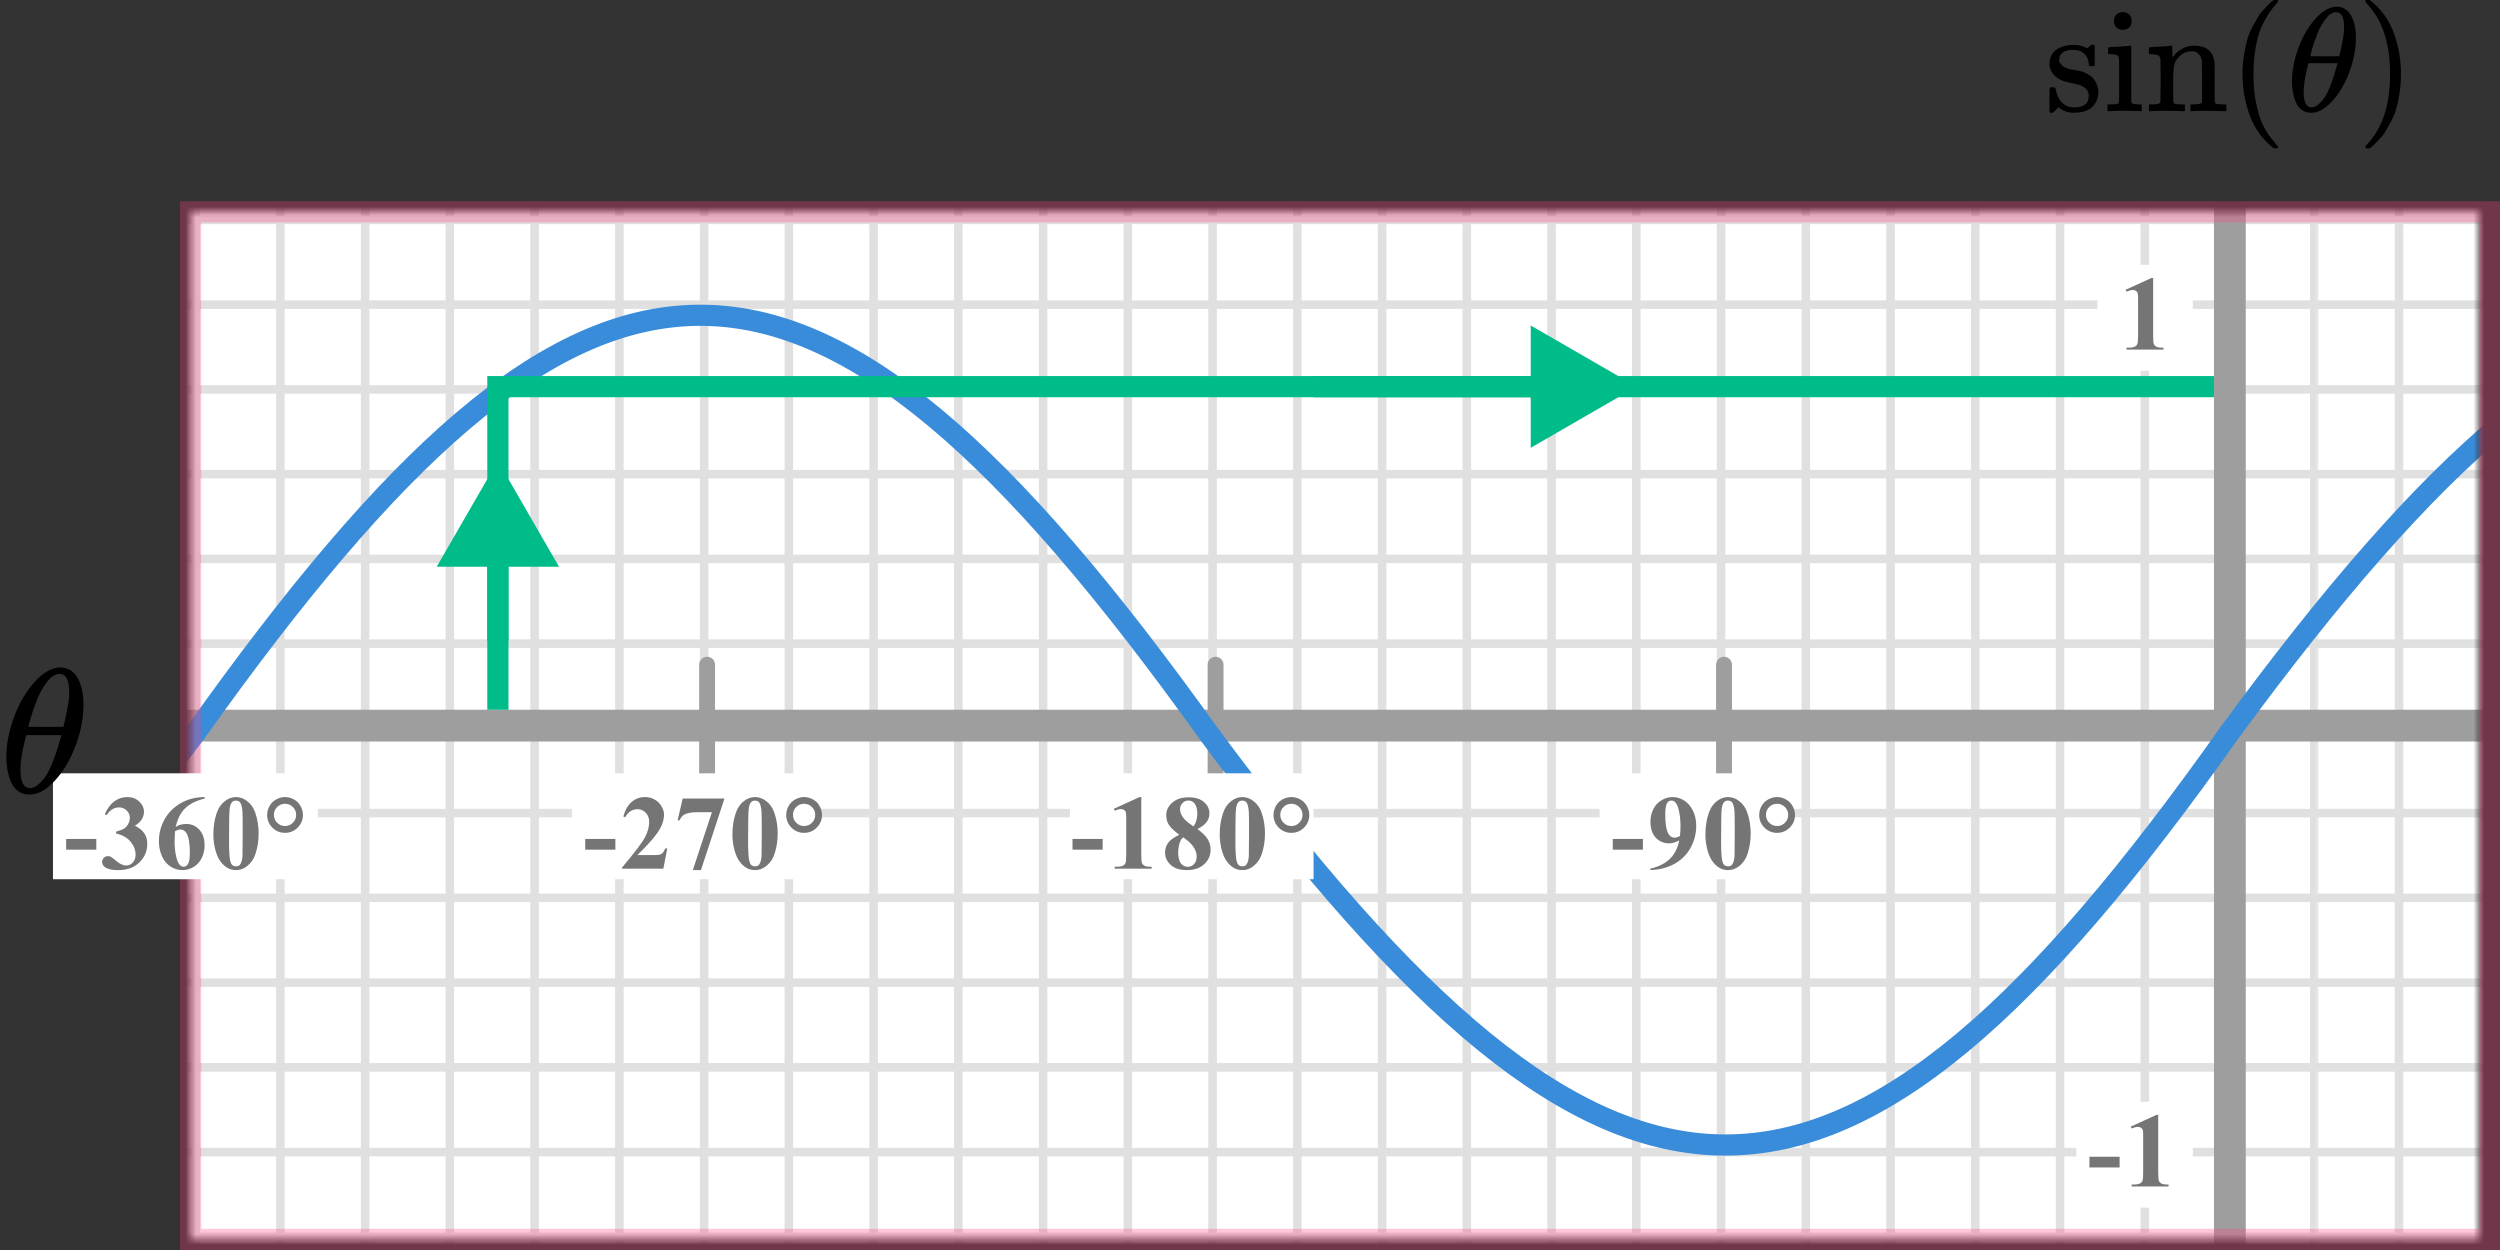 <?xml version="1.0" encoding="UTF-8"?> <svg xmlns="http://www.w3.org/2000/svg" width="236" height="118" viewBox="0 0 236 118" fill="none"><rect x="0" y="0" width="236" height="118" fill="#333333" stroke="none"/><mask id="mask0" style="mask-type:alpha" maskUnits="userSpaceOnUse" x="18" y="20" width="216" height="97"><rect x="18" y="20" width="216" height="97" fill="#C4C4C4"></rect></mask><g mask="url(#mask0)"><mask id="mask1" style="mask-type:alpha" maskUnits="userSpaceOnUse" x="-13" y="-50" width="239" height="192"><rect x="-13" y="-50" width="239" height="192" fill="#C4C4C4"></rect></mask><g mask="url(#mask1)"><mask id="mask2" style="mask-type:alpha" maskUnits="userSpaceOnUse" x="-177" y="-136" width="500" height="480"><rect x="-177" y="-136" width="500" height="479.872" fill="white"></rect></mask><g mask="url(#mask2)"><rect x="-177" y="-136" width="500" height="479.872" fill="white"></rect><line x1="323" y1="116.759" x2="-180.226" y2="116.759" stroke="#E0E0E0" stroke-width="0.806"></line><line x1="323" y1="108.759" x2="-180.226" y2="108.759" stroke="#E0E0E0" stroke-width="0.806"></line><line x1="323" y1="100.76" x2="-180.226" y2="100.76" stroke="#E0E0E0" stroke-width="0.81"></line><line x1="323" y1="92.759" x2="-180.226" y2="92.759" stroke="#E0E0E0" stroke-width="0.806"></line><line x1="323" y1="84.759" x2="-180.226" y2="84.759" stroke="#E0E0E0" stroke-width="0.806"></line><line x1="323" y1="76.759" x2="-180.226" y2="76.759" stroke="#E0E0E0" stroke-width="0.806"></line><line x1="323" y1="68.76" x2="-180.226" y2="68.76" stroke="#E0E0E0" stroke-width="0.81"></line><line x1="323" y1="60.759" x2="-180.226" y2="60.759" stroke="#E0E0E0" stroke-width="0.806"></line><line x1="323" y1="52.759" x2="-180.226" y2="52.759" stroke="#E0E0E0" stroke-width="0.806"></line><line x1="323" y1="44.759" x2="-180.226" y2="44.759" stroke="#E0E0E0" stroke-width="0.806"></line><line x1="323" y1="36.761" x2="-180.226" y2="36.761" stroke="#E0E0E0" stroke-width="0.81"></line><line x1="323" y1="28.759" x2="-180.226" y2="28.759" stroke="#E0E0E0" stroke-width="0.806"></line><line x1="323" y1="20.759" x2="-180.226" y2="20.759" stroke="#E0E0E0" stroke-width="0.806"></line><line x1="18.466" y1="345.871" x2="18.466" y2="-138" stroke="#E0E0E0" stroke-width="0.81"></line><line x1="26.468" y1="345.871" x2="26.468" y2="-138" stroke="#E0E0E0" stroke-width="0.806"></line><line x1="34.468" y1="345.871" x2="34.468" y2="-138" stroke="#E0E0E0" stroke-width="0.806"></line><line x1="42.468" y1="345.871" x2="42.468" y2="-138" stroke="#E0E0E0" stroke-width="0.806"></line><line x1="50.466" y1="345.871" x2="50.466" y2="-138" stroke="#E0E0E0" stroke-width="0.81"></line><line x1="58.468" y1="345.871" x2="58.468" y2="-138" stroke="#E0E0E0" stroke-width="0.806"></line><line x1="66.468" y1="345.871" x2="66.468" y2="-138" stroke="#E0E0E0" stroke-width="0.806"></line><line x1="74.468" y1="345.871" x2="74.468" y2="-138" stroke="#E0E0E0" stroke-width="0.806"></line><line x1="82.466" y1="345.871" x2="82.466" y2="-138" stroke="#E0E0E0" stroke-width="0.81"></line><line x1="90.468" y1="345.871" x2="90.468" y2="-138" stroke="#E0E0E0" stroke-width="0.806"></line><line x1="98.468" y1="345.871" x2="98.468" y2="-138" stroke="#E0E0E0" stroke-width="0.806"></line><line x1="106.468" y1="345.871" x2="106.468" y2="-138" stroke="#E0E0E0" stroke-width="0.806"></line><line x1="114.466" y1="345.871" x2="114.466" y2="-138" stroke="#E0E0E0" stroke-width="0.81"></line><line x1="122.468" y1="345.871" x2="122.468" y2="-138" stroke="#E0E0E0" stroke-width="0.806"></line><line x1="130.468" y1="345.871" x2="130.468" y2="-138" stroke="#E0E0E0" stroke-width="0.806"></line><line x1="138.468" y1="345.871" x2="138.468" y2="-138" stroke="#E0E0E0" stroke-width="0.806"></line><line x1="146.466" y1="345.871" x2="146.466" y2="-138" stroke="#E0E0E0" stroke-width="0.81"></line><line x1="154.468" y1="345.871" x2="154.468" y2="-138" stroke="#E0E0E0" stroke-width="0.806"></line><line x1="162.468" y1="345.871" x2="162.468" y2="-138" stroke="#E0E0E0" stroke-width="0.806"></line><line x1="170.468" y1="345.871" x2="170.468" y2="-138" stroke="#E0E0E0" stroke-width="0.806"></line><line x1="178.466" y1="345.871" x2="178.466" y2="-138" stroke="#E0E0E0" stroke-width="0.81"></line><line x1="186.468" y1="345.871" x2="186.468" y2="-138" stroke="#E0E0E0" stroke-width="0.806"></line><line x1="194.468" y1="345.871" x2="194.468" y2="-138" stroke="#E0E0E0" stroke-width="0.806"></line><line x1="202.468" y1="345.871" x2="202.468" y2="-138" stroke="#E0E0E0" stroke-width="0.806"></line><line x1="210.466" y1="345.871" x2="210.466" y2="-138" stroke="#E0E0E0" stroke-width="0.81"></line><line x1="218.468" y1="345.871" x2="218.468" y2="-138" stroke="#E0E0E0" stroke-width="0.806"></line></g></g><mask id="mask3" style="mask-type:alpha" maskUnits="userSpaceOnUse" x="219" y="-50" width="239" height="192"><rect x="219" y="-50" width="239" height="192" fill="#C4C4C4"></rect></mask><g mask="url(#mask3)"><mask id="mask4" style="mask-type:alpha" maskUnits="userSpaceOnUse" x="55" y="-136" width="500" height="480"><rect x="55" y="-136" width="500" height="479.872" fill="white"></rect></mask><g mask="url(#mask4)"><rect x="55" y="-136" width="500" height="479.872" fill="white"></rect><line x1="555" y1="116.759" x2="51.774" y2="116.759" stroke="#E0E0E0" stroke-width="0.806"></line><line x1="555" y1="108.759" x2="51.774" y2="108.759" stroke="#E0E0E0" stroke-width="0.806"></line><line x1="555" y1="100.76" x2="51.774" y2="100.76" stroke="#E0E0E0" stroke-width="0.81"></line><line x1="555" y1="92.759" x2="51.774" y2="92.759" stroke="#E0E0E0" stroke-width="0.806"></line><line x1="555" y1="84.759" x2="51.774" y2="84.759" stroke="#E0E0E0" stroke-width="0.806"></line><line x1="555" y1="76.759" x2="51.774" y2="76.759" stroke="#E0E0E0" stroke-width="0.806"></line><line x1="555" y1="68.76" x2="51.774" y2="68.76" stroke="#E0E0E0" stroke-width="0.81"></line><line x1="555" y1="60.759" x2="51.774" y2="60.759" stroke="#E0E0E0" stroke-width="0.806"></line><line x1="555" y1="52.759" x2="51.774" y2="52.759" stroke="#E0E0E0" stroke-width="0.806"></line><line x1="555" y1="44.759" x2="51.774" y2="44.759" stroke="#E0E0E0" stroke-width="0.806"></line><line x1="555" y1="36.761" x2="51.774" y2="36.761" stroke="#E0E0E0" stroke-width="0.81"></line><line x1="555" y1="28.759" x2="51.774" y2="28.759" stroke="#E0E0E0" stroke-width="0.806"></line><line x1="555" y1="20.759" x2="51.774" y2="20.759" stroke="#E0E0E0" stroke-width="0.806"></line><line x1="226.468" y1="345.871" x2="226.468" y2="-138" stroke="#E0E0E0" stroke-width="0.806"></line></g></g><line x1="210.5" y1="-75" x2="210.5" y2="172" stroke="#9E9E9E" stroke-width="3"></line><line x1="-5" y1="68.5" x2="466" y2="68.5" stroke="#9E9E9E" stroke-width="3"></line><line x1="162.75" y1="62.75" x2="162.75" y2="73.25" stroke="#9E9E9E" stroke-width="1.5" stroke-linecap="round"></line><line x1="114.75" y1="62.75" x2="114.75" y2="73.25" stroke="#9E9E9E" stroke-width="1.5" stroke-linecap="round"></line><line x1="66.75" y1="62.75" x2="66.75" y2="73.25" stroke="#9E9E9E" stroke-width="1.5" stroke-linecap="round"></line><path d="M-76 69.116C-40.384 121.45 -19.989 120.791 18.5 69.116C55.438 17.155 76.114 16.135 114 69.116C152.329 120.935 173.7 121.227 210.5 69.116C248.625 17.175 269.315 16.747 306.5 69.116C343.875 121.43 364.279 120.453 402.5 69.116C439.593 17.62 460.217 16.724 496.5 69.116" stroke="#398CDA" stroke-width="2"></path></g><rect x="18" y="20" width="217" height="97" stroke="#FF4081" stroke-opacity="0.3" stroke-width="2"></rect><rect x="151" y="73" width="18" height="10" fill="white"></rect><rect x="101" y="73" width="23" height="10" fill="white"></rect><rect x="54" y="73" width="23" height="10" fill="white"></rect><rect x="196" y="104" width="11" height="10" fill="white"></rect><rect x="198" y="25" width="9" height="10" fill="white"></rect><rect x="5" y="73" width="25" height="10" fill="white"></rect><path d="M200.091 110.208H197.244V109.197H200.091V110.208ZM203.737 105.242V110.657C203.737 111.064 203.755 111.325 203.791 111.438C203.826 111.549 203.901 111.64 204.015 111.712C204.129 111.784 204.311 111.819 204.562 111.819H204.713V112H201.227V111.819H201.403C201.686 111.819 201.888 111.787 202.008 111.722C202.129 111.657 202.21 111.567 202.253 111.453C202.295 111.339 202.316 111.074 202.316 110.657V107.225C202.316 106.919 202.301 106.728 202.272 106.653C202.243 106.575 202.187 106.51 202.106 106.458C202.028 106.403 201.937 106.375 201.833 106.375C201.667 106.375 201.465 106.427 201.227 106.531L201.139 106.355L203.576 105.242H203.737Z" fill="#757575"></path><path d="M203.257 26.242V31.657C203.257 32.064 203.275 32.325 203.311 32.438C203.346 32.549 203.421 32.64 203.535 32.712C203.649 32.783 203.831 32.819 204.082 32.819H204.233V33H200.747V32.819H200.923C201.206 32.819 201.408 32.787 201.528 32.722C201.649 32.657 201.73 32.567 201.772 32.453C201.815 32.339 201.836 32.074 201.836 31.657V28.225C201.836 27.919 201.821 27.728 201.792 27.653C201.763 27.575 201.707 27.51 201.626 27.458C201.548 27.403 201.457 27.375 201.353 27.375C201.187 27.375 200.985 27.427 200.747 27.531L200.659 27.355L203.096 26.242H203.257Z" fill="#757575"></path><path d="M155.091 80.208H152.244V79.197H155.091V80.208ZM155.788 82.137V82C156.328 81.876 156.785 81.694 157.16 81.453C157.537 81.212 157.835 80.914 158.053 80.56C158.275 80.205 158.429 79.796 158.517 79.334C158.315 79.438 158.143 79.511 158 79.554C157.86 79.593 157.712 79.612 157.555 79.612C157.054 79.612 156.636 79.432 156.3 79.07C155.968 78.709 155.802 78.214 155.802 77.586C155.802 77.15 155.892 76.751 156.071 76.39C156.253 76.025 156.512 75.743 156.847 75.545C157.183 75.343 157.531 75.242 157.892 75.242C158.28 75.242 158.646 75.353 158.991 75.574C159.336 75.796 159.611 76.116 159.816 76.536C160.021 76.956 160.124 77.435 160.124 77.972C160.124 78.668 159.956 79.336 159.621 79.974C159.289 80.612 158.792 81.124 158.131 81.512C157.471 81.896 156.689 82.104 155.788 82.137ZM158.59 78.924C158.623 78.559 158.639 78.239 158.639 77.962C158.639 77.37 158.571 76.818 158.434 76.307C158.356 76.023 158.24 75.815 158.088 75.682C158.006 75.61 157.9 75.574 157.77 75.574C157.607 75.574 157.48 75.644 157.389 75.784C157.262 75.976 157.199 76.342 157.199 76.883C157.199 77.784 157.306 78.406 157.521 78.748C157.661 78.969 157.85 79.08 158.088 79.08C158.214 79.08 158.382 79.028 158.59 78.924ZM165.264 78.689C165.264 79.35 165.171 79.967 164.986 80.54C164.875 80.892 164.725 81.18 164.536 81.404C164.351 81.629 164.139 81.808 163.902 81.941C163.664 82.072 163.405 82.137 163.125 82.137C162.806 82.137 162.518 82.055 162.261 81.893C162.004 81.73 161.776 81.497 161.577 81.194C161.434 80.973 161.309 80.678 161.201 80.311C161.061 79.812 160.991 79.298 160.991 78.768C160.991 78.048 161.092 77.387 161.294 76.785C161.46 76.287 161.712 75.906 162.051 75.643C162.39 75.376 162.748 75.242 163.125 75.242C163.509 75.242 163.867 75.374 164.199 75.638C164.535 75.898 164.78 76.25 164.937 76.692C165.155 77.301 165.264 77.967 165.264 78.689ZM163.76 78.68C163.76 77.521 163.753 76.845 163.74 76.653C163.708 76.201 163.63 75.895 163.506 75.735C163.425 75.631 163.293 75.579 163.111 75.579C162.971 75.579 162.86 75.618 162.779 75.696C162.658 75.81 162.577 76.012 162.534 76.302C162.492 76.588 162.471 77.592 162.471 79.314C162.471 80.252 162.503 80.88 162.569 81.199C162.617 81.43 162.687 81.585 162.779 81.663C162.87 81.741 162.99 81.78 163.14 81.78C163.303 81.78 163.425 81.728 163.506 81.624C163.643 81.442 163.721 81.16 163.74 80.779L163.76 78.68ZM167.758 75.242C168.041 75.242 168.318 75.315 168.588 75.462C168.858 75.605 169.068 75.814 169.218 76.087C169.371 76.357 169.447 76.639 169.447 76.932C169.447 77.397 169.281 77.796 168.949 78.128C168.62 78.457 168.223 78.621 167.758 78.621C167.292 78.621 166.893 78.457 166.561 78.128C166.233 77.796 166.068 77.397 166.068 76.932C166.068 76.639 166.143 76.357 166.293 76.087C166.446 75.814 166.657 75.605 166.928 75.462C167.198 75.315 167.474 75.242 167.758 75.242ZM167.758 75.877C167.465 75.877 167.216 75.98 167.011 76.185C166.809 76.39 166.708 76.637 166.708 76.927C166.708 77.216 166.81 77.464 167.015 77.669C167.221 77.874 167.468 77.977 167.758 77.977C168.047 77.977 168.295 77.874 168.5 77.669C168.705 77.464 168.807 77.216 168.807 76.927C168.807 76.637 168.705 76.39 168.5 76.185C168.295 75.98 168.047 75.877 167.758 75.877Z" fill="#757575"></path><path d="M104.091 80.208H101.244V79.197H104.091V80.208ZM107.737 75.242V80.657C107.737 81.064 107.755 81.325 107.791 81.439C107.826 81.549 107.901 81.64 108.015 81.712C108.129 81.784 108.311 81.819 108.562 81.819H108.713V82H105.227V81.819H105.403C105.686 81.819 105.888 81.787 106.008 81.722C106.129 81.657 106.21 81.567 106.253 81.453C106.295 81.339 106.316 81.074 106.316 80.657V77.225C106.316 76.919 106.301 76.728 106.272 76.653C106.243 76.575 106.187 76.51 106.106 76.458C106.028 76.403 105.937 76.375 105.833 76.375C105.667 76.375 105.465 76.427 105.227 76.531L105.139 76.356L107.576 75.242H107.737ZM113.038 78.26C113.504 78.602 113.826 78.921 114.005 79.217C114.187 79.51 114.279 79.847 114.279 80.228C114.279 80.761 114.077 81.214 113.673 81.585C113.273 81.953 112.727 82.137 112.037 82.137C111.383 82.137 110.877 81.976 110.519 81.653C110.161 81.331 109.982 80.937 109.982 80.472C109.982 80.117 110.084 79.806 110.289 79.539C110.498 79.272 110.843 79.028 111.324 78.807C110.8 78.406 110.463 78.079 110.314 77.825C110.167 77.571 110.094 77.277 110.094 76.941C110.094 76.499 110.281 76.11 110.655 75.774C111.033 75.436 111.549 75.267 112.203 75.267C112.835 75.267 113.32 75.416 113.658 75.716C114 76.012 114.171 76.368 114.171 76.785C114.171 77.098 114.078 77.374 113.893 77.615C113.71 77.853 113.426 78.068 113.038 78.26ZM112.667 78.011C112.788 77.848 112.877 77.666 112.936 77.464C112.994 77.262 113.024 77.041 113.024 76.8C113.024 76.377 112.932 76.053 112.75 75.828C112.613 75.656 112.425 75.569 112.184 75.569C111.966 75.569 111.78 75.649 111.627 75.809C111.474 75.965 111.398 76.16 111.398 76.394C111.398 76.632 111.482 76.88 111.652 77.137C111.824 77.391 112.163 77.682 112.667 78.011ZM111.691 79.041C111.59 79.132 111.518 79.215 111.476 79.29C111.411 79.404 111.352 79.57 111.3 79.788C111.248 80.006 111.222 80.234 111.222 80.472C111.222 80.778 111.261 81.035 111.339 81.243C111.417 81.448 111.528 81.596 111.671 81.688C111.818 81.779 111.967 81.824 112.12 81.824C112.358 81.824 112.558 81.738 112.721 81.565C112.884 81.39 112.965 81.15 112.965 80.848C112.965 80.216 112.54 79.614 111.691 79.041ZM119.414 78.689C119.414 79.35 119.321 79.967 119.136 80.54C119.025 80.892 118.875 81.18 118.686 81.404C118.501 81.629 118.289 81.808 118.052 81.941C117.814 82.072 117.555 82.137 117.275 82.137C116.956 82.137 116.668 82.055 116.411 81.893C116.154 81.73 115.926 81.497 115.727 81.194C115.584 80.973 115.459 80.678 115.351 80.311C115.211 79.812 115.141 79.298 115.141 78.768C115.141 78.048 115.242 77.387 115.444 76.785C115.61 76.287 115.862 75.906 116.201 75.643C116.54 75.376 116.898 75.242 117.275 75.242C117.659 75.242 118.017 75.374 118.349 75.638C118.685 75.898 118.93 76.25 119.087 76.692C119.305 77.301 119.414 77.967 119.414 78.689ZM117.91 78.68C117.91 77.521 117.903 76.845 117.89 76.653C117.858 76.201 117.78 75.895 117.656 75.735C117.575 75.631 117.443 75.579 117.261 75.579C117.121 75.579 117.01 75.618 116.929 75.696C116.808 75.81 116.727 76.012 116.684 76.302C116.642 76.588 116.621 77.592 116.621 79.314C116.621 80.252 116.653 80.88 116.719 81.199C116.767 81.43 116.837 81.585 116.929 81.663C117.02 81.741 117.14 81.78 117.29 81.78C117.453 81.78 117.575 81.728 117.656 81.624C117.793 81.442 117.871 81.16 117.89 80.779L117.91 78.68ZM121.908 75.242C122.191 75.242 122.468 75.315 122.738 75.462C123.008 75.605 123.218 75.814 123.368 76.087C123.521 76.357 123.597 76.639 123.597 76.932C123.597 77.397 123.431 77.796 123.099 78.128C122.77 78.457 122.373 78.621 121.908 78.621C121.442 78.621 121.043 78.457 120.711 78.128C120.383 77.796 120.218 77.397 120.218 76.932C120.218 76.639 120.293 76.357 120.443 76.087C120.596 75.814 120.807 75.605 121.078 75.462C121.348 75.315 121.624 75.242 121.908 75.242ZM121.908 75.877C121.615 75.877 121.366 75.98 121.161 76.185C120.959 76.39 120.858 76.637 120.858 76.927C120.858 77.216 120.96 77.464 121.165 77.669C121.371 77.874 121.618 77.977 121.908 77.977C122.197 77.977 122.445 77.874 122.65 77.669C122.855 77.464 122.957 77.216 122.957 76.927C122.957 76.637 122.855 76.39 122.65 76.185C122.445 75.98 122.197 75.877 121.908 75.877Z" fill="#757575"></path><path d="M58.091 80.208H55.244V79.197H58.091V80.208ZM62.621 82H58.724V81.893C59.919 80.47 60.643 79.513 60.897 79.022C61.154 78.53 61.283 78.05 61.283 77.581C61.283 77.239 61.177 76.956 60.965 76.731C60.754 76.504 60.495 76.39 60.189 76.39C59.688 76.39 59.299 76.64 59.022 77.142L58.841 77.078C59.017 76.453 59.284 75.991 59.642 75.691C60 75.392 60.414 75.242 60.882 75.242C61.218 75.242 61.524 75.32 61.8 75.477C62.077 75.633 62.294 75.848 62.45 76.121C62.606 76.391 62.684 76.645 62.684 76.883C62.684 77.316 62.564 77.755 62.323 78.201C61.994 78.803 61.276 79.643 60.169 80.721H61.6C61.952 80.721 62.18 80.706 62.284 80.677C62.391 80.647 62.479 80.599 62.547 80.53C62.616 80.459 62.705 80.311 62.816 80.086H62.992L62.621 82ZM65.403 82.137L67.204 76.673H65.832C65.295 76.673 64.891 76.743 64.621 76.883C64.433 76.981 64.276 77.164 64.153 77.435H63.967L64.445 75.379H68.391L66.169 82.137H65.403ZM73.414 78.689C73.414 79.35 73.321 79.967 73.135 80.54C73.025 80.892 72.875 81.18 72.686 81.404C72.501 81.629 72.289 81.808 72.052 81.941C71.814 82.072 71.555 82.137 71.275 82.137C70.956 82.137 70.668 82.055 70.411 81.893C70.154 81.73 69.926 81.497 69.727 81.194C69.584 80.973 69.459 80.678 69.351 80.311C69.211 79.812 69.141 79.298 69.141 78.768C69.141 78.048 69.242 77.387 69.444 76.785C69.61 76.287 69.862 75.906 70.201 75.643C70.54 75.376 70.898 75.242 71.275 75.242C71.659 75.242 72.017 75.374 72.349 75.638C72.685 75.898 72.93 76.25 73.087 76.692C73.305 77.301 73.414 77.967 73.414 78.689ZM71.91 78.68C71.91 77.521 71.903 76.845 71.89 76.653C71.858 76.201 71.78 75.895 71.656 75.735C71.575 75.631 71.443 75.579 71.26 75.579C71.121 75.579 71.01 75.618 70.928 75.696C70.808 75.81 70.727 76.012 70.684 76.302C70.642 76.588 70.621 77.592 70.621 79.314C70.621 80.252 70.653 80.88 70.719 81.199C70.767 81.43 70.837 81.585 70.928 81.663C71.02 81.741 71.14 81.78 71.29 81.78C71.453 81.78 71.575 81.728 71.656 81.624C71.793 81.442 71.871 81.16 71.89 80.779L71.91 78.68ZM75.908 75.242C76.191 75.242 76.468 75.315 76.738 75.462C77.008 75.605 77.218 75.814 77.368 76.087C77.521 76.357 77.597 76.639 77.597 76.932C77.597 77.397 77.431 77.796 77.099 78.128C76.77 78.457 76.373 78.621 75.908 78.621C75.442 78.621 75.043 78.457 74.711 78.128C74.383 77.796 74.218 77.397 74.218 76.932C74.218 76.639 74.293 76.357 74.443 76.087C74.596 75.814 74.807 75.605 75.078 75.462C75.348 75.315 75.624 75.242 75.908 75.242ZM75.908 75.877C75.615 75.877 75.366 75.98 75.16 76.185C74.959 76.39 74.858 76.637 74.858 76.927C74.858 77.216 74.96 77.464 75.165 77.669C75.371 77.874 75.618 77.977 75.908 77.977C76.197 77.977 76.445 77.874 76.65 77.669C76.855 77.464 76.957 77.216 76.957 76.927C76.957 76.637 76.855 76.39 76.65 76.185C76.445 75.98 76.197 75.877 75.908 75.877Z" fill="#757575"></path><path d="M9.091 80.208H6.244V79.197H9.091V80.208ZM10.96 78.68V78.509C11.331 78.401 11.588 78.302 11.731 78.211C11.874 78.117 11.998 77.975 12.102 77.786C12.206 77.594 12.258 77.4 12.258 77.205C12.258 76.935 12.159 76.704 11.96 76.512C11.765 76.316 11.521 76.219 11.228 76.219C10.772 76.219 10.385 76.46 10.066 76.941L9.885 76.878C10.12 76.334 10.419 75.926 10.784 75.652C11.152 75.379 11.56 75.242 12.009 75.242C12.468 75.242 12.846 75.382 13.142 75.662C13.442 75.942 13.591 76.269 13.591 76.644C13.591 76.888 13.521 77.124 13.381 77.352C13.245 77.576 13.028 77.775 12.732 77.947C13.113 78.133 13.403 78.362 13.601 78.636C13.803 78.906 13.904 79.246 13.904 79.656C13.904 80.346 13.653 80.934 13.152 81.419C12.654 81.901 11.985 82.142 11.145 82.142C10.585 82.142 10.177 82.049 9.92 81.863C9.734 81.733 9.641 81.565 9.641 81.36C9.641 81.211 9.695 81.084 9.802 80.98C9.91 80.872 10.034 80.818 10.173 80.818C10.281 80.818 10.382 80.841 10.476 80.887C10.528 80.913 10.712 81.056 11.028 81.316C11.347 81.574 11.645 81.702 11.921 81.702C12.162 81.702 12.369 81.608 12.542 81.419C12.714 81.227 12.8 80.984 12.8 80.691C12.8 80.245 12.644 79.835 12.332 79.461C12.019 79.083 11.562 78.823 10.96 78.68ZM19.327 75.242V75.379C18.738 75.529 18.265 75.722 17.906 75.96C17.552 76.194 17.27 76.481 17.062 76.819C16.857 77.155 16.697 77.571 16.583 78.069C16.726 77.972 16.845 77.908 16.94 77.879C17.151 77.814 17.364 77.781 17.579 77.781C18.074 77.781 18.486 77.962 18.815 78.323C19.147 78.681 19.313 79.171 19.313 79.793C19.313 80.229 19.223 80.63 19.044 80.994C18.865 81.359 18.611 81.64 18.282 81.839C17.954 82.037 17.602 82.137 17.228 82.137C16.821 82.137 16.445 82.026 16.1 81.805C15.755 81.58 15.485 81.253 15.289 80.823C15.097 80.394 15.001 79.926 15.001 79.422C15.001 78.68 15.179 77.99 15.533 77.352C15.892 76.71 16.398 76.201 17.052 75.823C17.709 75.442 18.468 75.249 19.327 75.242ZM16.52 78.465C16.494 78.914 16.481 79.243 16.481 79.451C16.481 79.9 16.523 80.335 16.608 80.755C16.695 81.175 16.814 81.469 16.964 81.639C17.072 81.759 17.198 81.819 17.345 81.819C17.495 81.819 17.628 81.733 17.745 81.561C17.863 81.385 17.921 81.03 17.921 80.496C17.921 79.598 17.812 78.978 17.594 78.636C17.454 78.414 17.265 78.304 17.027 78.304C16.897 78.304 16.728 78.357 16.52 78.465ZM24.414 78.689C24.414 79.35 24.321 79.967 24.136 80.54C24.025 80.892 23.875 81.18 23.686 81.404C23.501 81.629 23.289 81.808 23.052 81.941C22.814 82.072 22.555 82.137 22.275 82.137C21.956 82.137 21.668 82.055 21.411 81.893C21.154 81.73 20.926 81.497 20.727 81.194C20.584 80.973 20.459 80.678 20.351 80.311C20.211 79.812 20.141 79.298 20.141 78.768C20.141 78.048 20.242 77.387 20.444 76.785C20.61 76.287 20.862 75.906 21.201 75.643C21.54 75.376 21.898 75.242 22.275 75.242C22.659 75.242 23.017 75.374 23.349 75.638C23.685 75.898 23.93 76.25 24.087 76.692C24.305 77.301 24.414 77.967 24.414 78.689ZM22.91 78.68C22.91 77.521 22.904 76.845 22.89 76.653C22.858 76.201 22.78 75.895 22.656 75.735C22.575 75.631 22.443 75.579 22.261 75.579C22.121 75.579 22.01 75.618 21.928 75.696C21.808 75.81 21.727 76.012 21.684 76.302C21.642 76.588 21.621 77.592 21.621 79.314C21.621 80.252 21.654 80.88 21.719 81.199C21.767 81.43 21.837 81.585 21.928 81.663C22.02 81.741 22.14 81.78 22.29 81.78C22.453 81.78 22.575 81.728 22.656 81.624C22.793 81.442 22.871 81.16 22.89 80.779L22.91 78.68ZM26.908 75.242C27.191 75.242 27.468 75.315 27.738 75.462C28.008 75.605 28.218 75.814 28.368 76.087C28.521 76.357 28.597 76.639 28.597 76.932C28.597 77.397 28.431 77.796 28.099 78.128C27.77 78.457 27.373 78.621 26.908 78.621C26.442 78.621 26.043 78.457 25.711 78.128C25.383 77.796 25.218 77.397 25.218 76.932C25.218 76.639 25.293 76.357 25.443 76.087C25.596 75.814 25.807 75.605 26.078 75.462C26.348 75.315 26.624 75.242 26.908 75.242ZM26.908 75.877C26.615 75.877 26.366 75.98 26.16 76.185C25.959 76.39 25.858 76.637 25.858 76.927C25.858 77.216 25.96 77.464 26.165 77.669C26.37 77.874 26.618 77.977 26.908 77.977C27.197 77.977 27.445 77.874 27.65 77.669C27.855 77.464 27.957 77.216 27.957 76.927C27.957 76.637 27.855 76.39 27.65 76.185C27.445 75.98 27.197 75.877 26.908 75.877Z" fill="#757575"></path><path d="M0.597 71.477C0.597 70.336 0.818 69.133 1.262 67.869C1.705 66.605 2.308 65.515 3.07 64.597C3.832 63.68 4.622 63.155 5.441 63.02C5.452 63.02 5.498 63.02 5.577 63.02C5.657 63.02 5.725 63.015 5.782 63.004C6.396 63.048 6.874 63.322 7.215 63.826C7.659 64.497 7.88 65.397 7.88 66.527C7.88 67.813 7.624 69.122 7.113 70.453C6.601 71.784 5.947 72.875 5.151 73.725C4.355 74.575 3.593 75 2.865 75H2.746C2.337 75 1.984 74.888 1.688 74.664C1.393 74.441 1.171 74.144 1.023 73.775C0.875 73.406 0.767 73.031 0.699 72.651C0.631 72.271 0.597 71.879 0.597 71.477ZM6.533 65.336C6.533 64.195 6.231 63.624 5.629 63.624C5.219 63.624 4.821 63.876 4.435 64.379C4.048 64.883 3.73 65.453 3.479 66.091C3.229 66.728 3.036 67.288 2.899 67.769C2.763 68.25 2.689 68.529 2.678 68.608C3.235 68.619 3.786 68.624 4.332 68.624L5.987 68.608C5.998 68.596 6.044 68.412 6.123 68.054C6.203 67.696 6.294 67.249 6.396 66.712C6.499 66.175 6.544 65.716 6.533 65.336ZM1.927 72.618C1.927 73.803 2.229 74.396 2.831 74.396C3.002 74.396 3.184 74.34 3.377 74.228C3.57 74.116 3.804 73.904 4.076 73.591C4.349 73.277 4.622 72.791 4.895 72.131C5.168 71.471 5.441 70.654 5.714 69.681L5.799 69.396H2.473C2.473 69.43 2.422 69.642 2.319 70.034C2.217 70.425 2.126 70.861 2.047 71.342C1.967 71.823 1.927 72.248 1.927 72.618Z" fill="black"></path><g clip-path="url(#clip0)"><path d="M197.176 6.076C197.176 5.703 197.048 5.381 196.794 5.11C196.54 4.84 196.172 4.704 195.691 4.704C195.352 4.704 195.06 4.765 194.815 4.886C194.532 5.064 194.391 5.306 194.391 5.614C194.381 5.661 194.381 5.722 194.391 5.796C194.4 5.871 194.475 5.983 194.617 6.132C194.758 6.282 194.961 6.398 195.225 6.482C195.394 6.529 195.602 6.571 195.847 6.608C196.092 6.646 196.299 6.688 196.469 6.734C196.638 6.781 196.789 6.842 196.921 6.916C197.081 6.991 197.237 7.084 197.388 7.196C197.539 7.308 197.689 7.5 197.84 7.77C197.991 8.041 198.071 8.33 198.081 8.638C198.081 9.217 197.901 9.693 197.543 10.066C197.185 10.44 196.605 10.631 195.804 10.64H195.691C195.201 10.64 194.749 10.472 194.334 10.136L194.221 10.234L194.094 10.36C194.037 10.416 193.981 10.468 193.924 10.514L193.769 10.654H193.655H193.599C193.571 10.654 193.528 10.626 193.472 10.57V9.464V8.652C193.472 8.456 193.481 8.34 193.5 8.302C193.519 8.265 193.566 8.242 193.641 8.232H193.769C193.882 8.232 193.957 8.251 193.995 8.288C194.032 8.326 194.056 8.382 194.065 8.456C194.075 8.531 194.108 8.657 194.164 8.834C194.221 9.012 194.311 9.208 194.433 9.422C194.763 9.898 195.22 10.136 195.804 10.136C196.719 10.136 197.176 9.772 197.176 9.044C197.176 8.774 197.091 8.554 196.921 8.386C196.733 8.162 196.342 7.994 195.748 7.882C195.154 7.77 194.763 7.663 194.574 7.56C194.235 7.402 193.966 7.187 193.769 6.916C193.571 6.646 193.472 6.356 193.472 6.048C193.472 5.684 193.552 5.376 193.712 5.124C193.872 4.872 194.075 4.686 194.32 4.564C194.565 4.443 194.801 4.359 195.027 4.312C195.253 4.266 195.46 4.242 195.649 4.242H195.804C196.181 4.242 196.511 4.312 196.794 4.452L197.006 4.564L197.133 4.466C197.228 4.382 197.331 4.303 197.444 4.228H197.557H197.614C197.642 4.228 197.685 4.256 197.741 4.312V6.16L197.656 6.244H197.261C197.204 6.188 197.176 6.132 197.176 6.076Z" fill="black"></path><path d="M199.551 1.974C199.551 1.713 199.636 1.507 199.805 1.358C199.975 1.209 200.182 1.134 200.427 1.134C200.644 1.153 200.833 1.232 200.993 1.372C201.153 1.512 201.233 1.713 201.233 1.974C201.233 2.254 201.153 2.464 200.993 2.604C200.833 2.744 200.635 2.814 200.399 2.814C200.163 2.814 199.965 2.744 199.805 2.604C199.645 2.464 199.56 2.254 199.551 1.974ZM202.067 10.5C201.926 10.472 201.436 10.458 200.597 10.458C200.493 10.458 200.319 10.458 200.074 10.458C199.829 10.458 199.593 10.467 199.367 10.486L199.056 10.5H198.943V9.856H199.169C199.433 9.856 199.664 9.842 199.862 9.814C199.947 9.777 199.998 9.725 200.017 9.66C200.036 9.595 200.046 9.399 200.046 9.072V7.63V6.398C200.046 5.913 200.036 5.605 200.017 5.474C199.998 5.343 199.932 5.255 199.819 5.208C199.687 5.143 199.466 5.11 199.155 5.11H198.999V4.788C198.999 4.573 199.009 4.466 199.028 4.466L199.169 4.452C199.263 4.443 199.395 4.433 199.565 4.424C199.735 4.415 199.904 4.405 200.074 4.396C200.234 4.387 200.404 4.377 200.583 4.368C200.762 4.359 200.899 4.345 200.993 4.326C201.087 4.307 201.139 4.303 201.148 4.312H201.191V9.632C201.238 9.725 201.294 9.781 201.36 9.8C201.426 9.819 201.591 9.837 201.855 9.856H202.18V10.5H202.067Z" fill="black"></path><path d="M203.085 9.856H203.283C203.651 9.856 203.872 9.791 203.947 9.66V9.548C203.947 9.464 203.947 9.357 203.947 9.226C203.947 9.095 203.947 8.951 203.947 8.792C203.947 8.633 203.952 8.451 203.962 8.246C203.971 8.041 203.971 7.845 203.962 7.658C203.962 7.369 203.962 7.061 203.962 6.734C203.962 6.407 203.957 6.132 203.947 5.908V5.586C203.919 5.409 203.853 5.292 203.75 5.236C203.646 5.18 203.434 5.138 203.113 5.11H202.859V4.788C202.859 4.573 202.868 4.466 202.887 4.466L203.029 4.452C203.123 4.443 203.255 4.433 203.424 4.424C203.594 4.415 203.768 4.405 203.947 4.396C204.108 4.387 204.277 4.377 204.456 4.368C204.635 4.359 204.772 4.345 204.866 4.326C204.961 4.307 205.012 4.303 205.022 4.312H205.064V4.872C205.064 5.227 205.069 5.404 205.078 5.404C205.088 5.404 205.111 5.381 205.149 5.334C205.187 5.287 205.243 5.217 205.319 5.124C205.394 5.031 205.484 4.947 205.587 4.872C205.691 4.797 205.828 4.709 205.997 4.606C206.167 4.503 206.346 4.429 206.535 4.382C206.723 4.335 206.963 4.312 207.256 4.312C208.33 4.349 208.929 4.877 209.051 5.894C209.061 5.959 209.065 6.608 209.065 7.84V9.044C209.065 9.399 209.075 9.609 209.094 9.674C209.112 9.739 209.164 9.786 209.249 9.814C209.447 9.842 209.678 9.856 209.942 9.856H210.168V10.5H210.055L209.716 10.486C209.499 10.477 209.263 10.472 209.009 10.472C208.754 10.472 208.575 10.467 208.471 10.458C207.501 10.458 206.973 10.472 206.888 10.5H206.775V9.856H207.001C207.576 9.856 207.864 9.781 207.864 9.632C207.873 9.613 207.878 8.969 207.878 7.7C207.868 6.44 207.859 5.773 207.849 5.698C207.793 5.437 207.699 5.241 207.567 5.11C207.435 4.979 207.322 4.9 207.227 4.872C207.133 4.844 207.011 4.835 206.86 4.844C206.436 4.844 206.063 5.003 205.743 5.32C205.488 5.572 205.328 5.829 205.262 6.09C205.196 6.351 205.159 6.739 205.149 7.252V8.148V8.988C205.149 9.268 205.154 9.455 205.163 9.548C205.173 9.641 205.187 9.702 205.206 9.73C205.225 9.758 205.267 9.786 205.333 9.814C205.531 9.842 205.762 9.856 206.026 9.856H206.252V10.5H206.139L205.814 10.486C205.587 10.477 205.347 10.472 205.093 10.472C204.838 10.472 204.659 10.467 204.555 10.458C203.585 10.458 203.057 10.472 202.972 10.5H202.859V9.856H203.085Z" fill="black"></path><path d="M211.695 7C211.695 6.356 211.742 5.745 211.836 5.166C211.93 4.587 212.039 4.088 212.161 3.668C212.284 3.248 212.458 2.837 212.684 2.436C212.911 2.035 213.09 1.722 213.222 1.498C213.354 1.274 213.552 1.031 213.815 0.77C214.079 0.509 214.235 0.35 214.282 0.294C214.329 0.238 214.447 0.14 214.635 9.53674e-07H214.819H214.876C215.008 9.53674e-07 215.074 0.042 215.074 0.126C215.074 0.154 214.994 0.252 214.833 0.42C214.673 0.588 214.48 0.835 214.254 1.162C214.028 1.489 213.797 1.89 213.561 2.366C213.325 2.842 213.127 3.486 212.967 4.298C212.807 5.11 212.727 6.011 212.727 7C212.727 7.989 212.807 8.885 212.967 9.688C213.127 10.491 213.321 11.139 213.547 11.634C213.773 12.129 214.004 12.53 214.24 12.838C214.475 13.146 214.673 13.393 214.833 13.58C214.994 13.767 215.074 13.865 215.074 13.874C215.074 13.958 215.003 14 214.862 14H214.819H214.635L214.24 13.664C213.354 12.871 212.708 11.881 212.303 10.696C211.897 9.511 211.695 8.279 211.695 7Z" fill="black"></path><path d="M216.36 7.699C216.36 6.747 216.544 5.743 216.912 4.689C217.279 3.634 217.779 2.724 218.41 1.959C219.042 1.193 219.697 0.755 220.375 0.643C220.385 0.643 220.423 0.643 220.489 0.643C220.554 0.643 220.611 0.638 220.658 0.629C221.167 0.666 221.563 0.895 221.846 1.315C222.213 1.875 222.397 2.626 222.397 3.569C222.397 4.642 222.185 5.734 221.761 6.845C221.337 7.955 220.795 8.865 220.135 9.575C219.475 10.284 218.844 10.639 218.241 10.639H218.142C217.802 10.639 217.51 10.545 217.265 10.359C217.02 10.172 216.836 9.925 216.714 9.617C216.591 9.309 216.502 8.996 216.445 8.679C216.389 8.361 216.36 8.035 216.36 7.699ZM221.28 2.575C221.28 1.623 221.03 1.147 220.531 1.147C220.192 1.147 219.862 1.357 219.541 1.777C219.221 2.197 218.957 2.673 218.75 3.205C218.542 3.737 218.382 4.203 218.269 4.605C218.156 5.006 218.095 5.239 218.085 5.305C218.547 5.314 219.004 5.319 219.456 5.319L220.828 5.305C220.837 5.295 220.875 5.141 220.941 4.843C221.007 4.544 221.082 4.171 221.167 3.723C221.252 3.275 221.29 2.892 221.28 2.575ZM217.463 8.651C217.463 9.64 217.713 10.135 218.212 10.135C218.354 10.135 218.505 10.088 218.665 9.995C218.825 9.901 219.018 9.724 219.244 9.463C219.471 9.201 219.697 8.795 219.923 8.245C220.149 7.694 220.375 7.013 220.602 6.201L220.672 5.963H217.915C217.915 5.991 217.873 6.168 217.788 6.495C217.703 6.821 217.628 7.185 217.562 7.587C217.496 7.988 217.463 8.343 217.463 8.651Z" fill="black"></path><path d="M223.345 0.014L223.401 9.53674e-07C223.448 9.53674e-07 223.495 9.53674e-07 223.543 9.53674e-07H223.712L224.108 0.336C224.994 1.129 225.64 2.119 226.045 3.304C226.45 4.489 226.653 5.721 226.653 7C226.653 7.635 226.606 8.246 226.511 8.834C226.417 9.422 226.309 9.921 226.186 10.332C226.064 10.743 225.889 11.153 225.663 11.564C225.437 11.975 225.258 12.287 225.126 12.502C224.994 12.717 224.801 12.955 224.546 13.216C224.292 13.477 224.141 13.631 224.094 13.678C224.047 13.725 223.938 13.813 223.769 13.944C223.74 13.972 223.722 13.991 223.712 14H223.543C223.467 14 223.415 14 223.387 14C223.359 14 223.335 13.986 223.316 13.958C223.297 13.93 223.283 13.888 223.274 13.832C223.283 13.823 223.335 13.762 223.429 13.65C224.89 12.147 225.621 9.931 225.621 7C225.621 4.069 224.89 1.853 223.429 0.35C223.335 0.238 223.283 0.177 223.274 0.168C223.274 0.093 223.297 0.042 223.345 0.014Z" fill="black"></path></g><path d="M47 67V36.5H209" stroke="#00BC89" stroke-width="2"></path><path d="M154.5 36.5L144.5 30.727V42.273L154.5 36.5ZM124 37.5H145.5V35.5H124V37.5Z" fill="#00BC89"></path><path d="M47 43.5L41.227 53.5H52.773L47 43.5ZM48 60.5V52.5H46V60.5H48Z" fill="#00BC89"></path><defs><clipPath id="clip0"><rect width="35" height="14" fill="white" transform="translate(193)"></rect></clipPath></defs></svg> 
